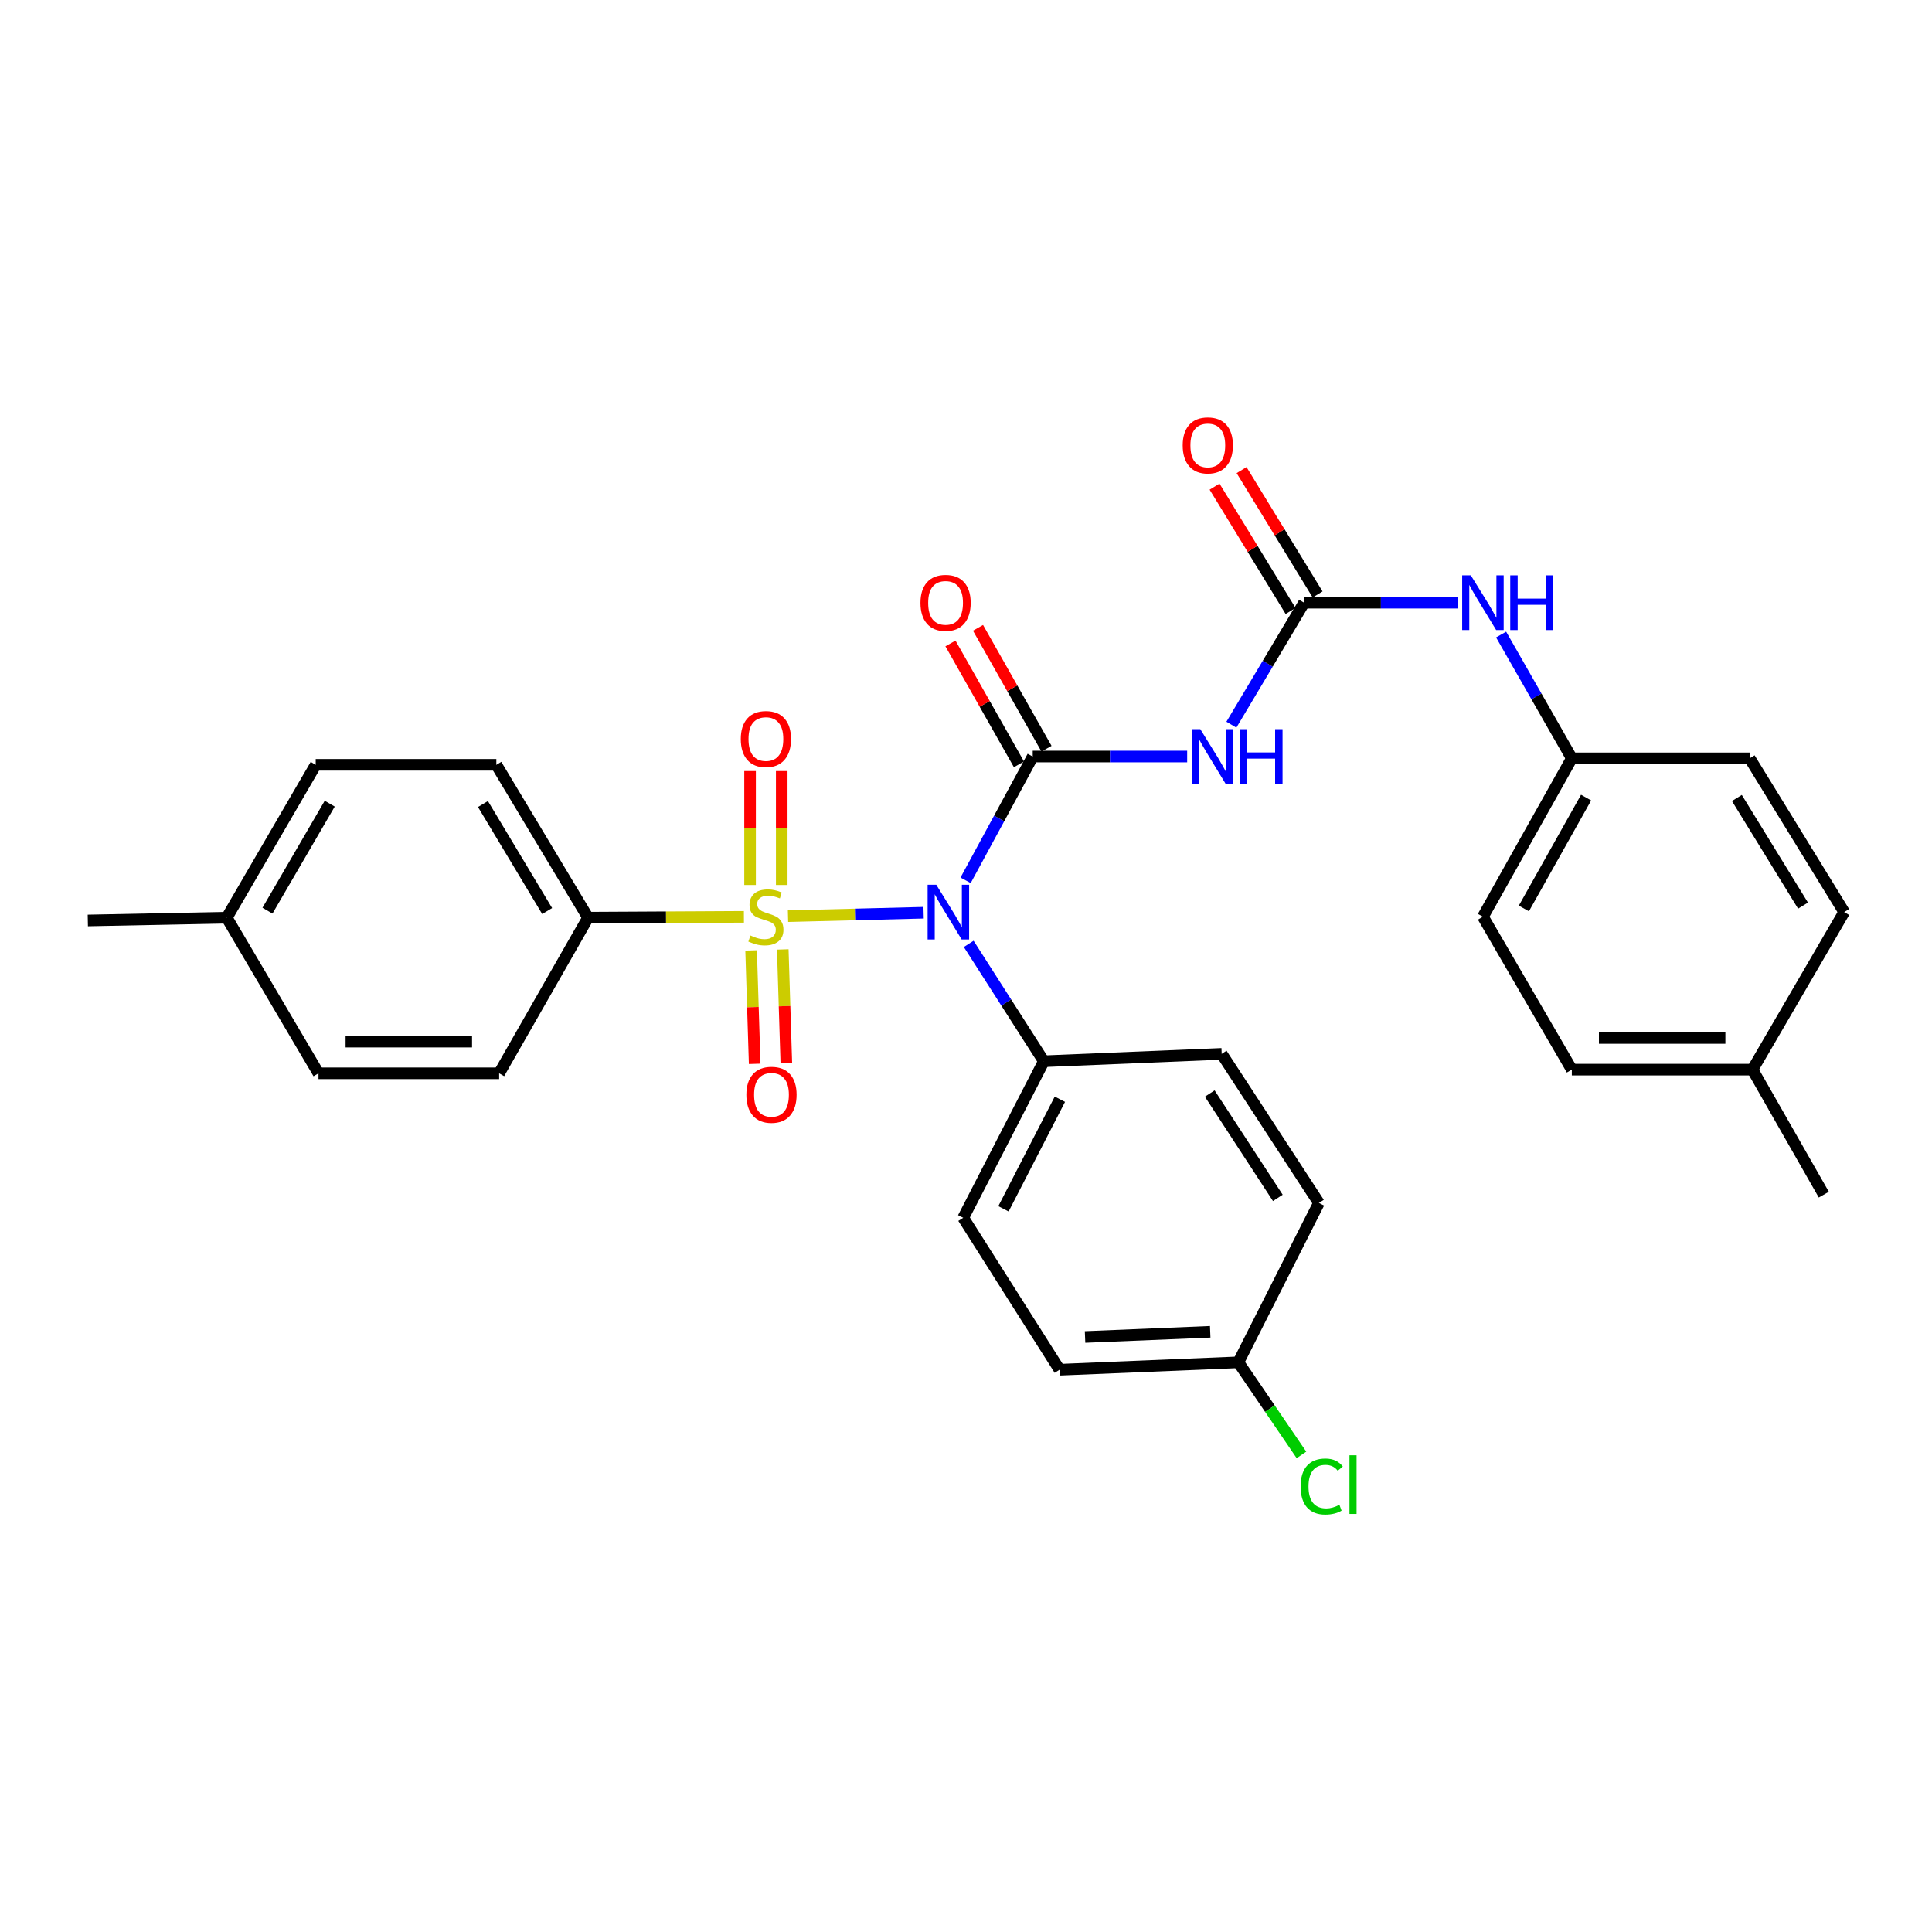 <?xml version='1.0' encoding='iso-8859-1'?>
<svg version='1.1' baseProfile='full'
              xmlns='http://www.w3.org/2000/svg'
                      xmlns:rdkit='http://www.rdkit.org/xml'
                      xmlns:xlink='http://www.w3.org/1999/xlink'
                  xml:space='preserve'
width='1000px' height='1000px' viewBox='0 0 1000 1000'>
<!-- END OF HEADER -->
<rect style='opacity:1.0;fill:#FFFFFF;stroke:none' width='1000' height='1000' x='0' y='0'> </rect>
<path class='bond-0' d='M 407.873,474.208 L 442.967,473.318' style='fill:none;fill-rule:evenodd;stroke:#CCCC00;stroke-width:6px;stroke-linecap:butt;stroke-linejoin:miter;stroke-opacity:1' />
<path class='bond-0' d='M 442.967,473.318 L 478.061,472.428' style='fill:none;fill-rule:evenodd;stroke:#0000FF;stroke-width:6px;stroke-linecap:butt;stroke-linejoin:miter;stroke-opacity:1' />
<path class='bond-4' d='M 385.05,474.559 L 344.715,474.774' style='fill:none;fill-rule:evenodd;stroke:#CCCC00;stroke-width:6px;stroke-linecap:butt;stroke-linejoin:miter;stroke-opacity:1' />
<path class='bond-4' d='M 344.715,474.774 L 304.381,474.99' style='fill:none;fill-rule:evenodd;stroke:#000000;stroke-width:6px;stroke-linecap:butt;stroke-linejoin:miter;stroke-opacity:1' />
<path class='bond-5' d='M 404.626,458.077 L 404.626,428.587' style='fill:none;fill-rule:evenodd;stroke:#CCCC00;stroke-width:6px;stroke-linecap:butt;stroke-linejoin:miter;stroke-opacity:1' />
<path class='bond-5' d='M 404.626,428.587 L 404.626,399.098' style='fill:none;fill-rule:evenodd;stroke:#FF0000;stroke-width:6px;stroke-linecap:butt;stroke-linejoin:miter;stroke-opacity:1' />
<path class='bond-5' d='M 388.237,458.077 L 388.237,428.587' style='fill:none;fill-rule:evenodd;stroke:#CCCC00;stroke-width:6px;stroke-linecap:butt;stroke-linejoin:miter;stroke-opacity:1' />
<path class='bond-5' d='M 388.237,428.587 L 388.237,399.098' style='fill:none;fill-rule:evenodd;stroke:#FF0000;stroke-width:6px;stroke-linecap:butt;stroke-linejoin:miter;stroke-opacity:1' />
<path class='bond-6' d='M 388.78,491.938 L 389.7,521.289' style='fill:none;fill-rule:evenodd;stroke:#CCCC00;stroke-width:6px;stroke-linecap:butt;stroke-linejoin:miter;stroke-opacity:1' />
<path class='bond-6' d='M 389.7,521.289 L 390.62,550.64' style='fill:none;fill-rule:evenodd;stroke:#FF0000;stroke-width:6px;stroke-linecap:butt;stroke-linejoin:miter;stroke-opacity:1' />
<path class='bond-6' d='M 405.16,491.424 L 406.08,520.775' style='fill:none;fill-rule:evenodd;stroke:#CCCC00;stroke-width:6px;stroke-linecap:butt;stroke-linejoin:miter;stroke-opacity:1' />
<path class='bond-6' d='M 406.08,520.775 L 407,550.126' style='fill:none;fill-rule:evenodd;stroke:#FF0000;stroke-width:6px;stroke-linecap:butt;stroke-linejoin:miter;stroke-opacity:1' />
<path class='bond-1' d='M 499.796,455.653 L 517.165,423.616' style='fill:none;fill-rule:evenodd;stroke:#0000FF;stroke-width:6px;stroke-linecap:butt;stroke-linejoin:miter;stroke-opacity:1' />
<path class='bond-1' d='M 517.165,423.616 L 534.535,391.579' style='fill:none;fill-rule:evenodd;stroke:#000000;stroke-width:6px;stroke-linecap:butt;stroke-linejoin:miter;stroke-opacity:1' />
<path class='bond-7' d='M 501.405,488.555 L 520.842,518.929' style='fill:none;fill-rule:evenodd;stroke:#0000FF;stroke-width:6px;stroke-linecap:butt;stroke-linejoin:miter;stroke-opacity:1' />
<path class='bond-7' d='M 520.842,518.929 L 540.28,549.304' style='fill:none;fill-rule:evenodd;stroke:#000000;stroke-width:6px;stroke-linecap:butt;stroke-linejoin:miter;stroke-opacity:1' />
<path class='bond-2' d='M 534.535,391.579 L 574.506,391.579' style='fill:none;fill-rule:evenodd;stroke:#000000;stroke-width:6px;stroke-linecap:butt;stroke-linejoin:miter;stroke-opacity:1' />
<path class='bond-2' d='M 574.506,391.579 L 614.477,391.579' style='fill:none;fill-rule:evenodd;stroke:#0000FF;stroke-width:6px;stroke-linecap:butt;stroke-linejoin:miter;stroke-opacity:1' />
<path class='bond-9' d='M 541.665,387.54 L 523.941,356.253' style='fill:none;fill-rule:evenodd;stroke:#000000;stroke-width:6px;stroke-linecap:butt;stroke-linejoin:miter;stroke-opacity:1' />
<path class='bond-9' d='M 523.941,356.253 L 506.217,324.965' style='fill:none;fill-rule:evenodd;stroke:#FF0000;stroke-width:6px;stroke-linecap:butt;stroke-linejoin:miter;stroke-opacity:1' />
<path class='bond-9' d='M 527.405,395.618 L 509.681,364.331' style='fill:none;fill-rule:evenodd;stroke:#000000;stroke-width:6px;stroke-linecap:butt;stroke-linejoin:miter;stroke-opacity:1' />
<path class='bond-9' d='M 509.681,364.331 L 491.957,333.044' style='fill:none;fill-rule:evenodd;stroke:#FF0000;stroke-width:6px;stroke-linecap:butt;stroke-linejoin:miter;stroke-opacity:1' />
<path class='bond-3' d='M 637.362,375.102 L 656.18,343.529' style='fill:none;fill-rule:evenodd;stroke:#0000FF;stroke-width:6px;stroke-linecap:butt;stroke-linejoin:miter;stroke-opacity:1' />
<path class='bond-3' d='M 656.18,343.529 L 674.997,311.957' style='fill:none;fill-rule:evenodd;stroke:#000000;stroke-width:6px;stroke-linecap:butt;stroke-linejoin:miter;stroke-opacity:1' />
<path class='bond-8' d='M 674.997,311.957 L 714.75,311.957' style='fill:none;fill-rule:evenodd;stroke:#000000;stroke-width:6px;stroke-linecap:butt;stroke-linejoin:miter;stroke-opacity:1' />
<path class='bond-8' d='M 714.75,311.957 L 754.503,311.957' style='fill:none;fill-rule:evenodd;stroke:#0000FF;stroke-width:6px;stroke-linecap:butt;stroke-linejoin:miter;stroke-opacity:1' />
<path class='bond-10' d='M 681.988,307.681 L 662.311,275.507' style='fill:none;fill-rule:evenodd;stroke:#000000;stroke-width:6px;stroke-linecap:butt;stroke-linejoin:miter;stroke-opacity:1' />
<path class='bond-10' d='M 662.311,275.507 L 642.634,243.332' style='fill:none;fill-rule:evenodd;stroke:#FF0000;stroke-width:6px;stroke-linecap:butt;stroke-linejoin:miter;stroke-opacity:1' />
<path class='bond-10' d='M 668.006,316.232 L 648.329,284.057' style='fill:none;fill-rule:evenodd;stroke:#000000;stroke-width:6px;stroke-linecap:butt;stroke-linejoin:miter;stroke-opacity:1' />
<path class='bond-10' d='M 648.329,284.057 L 628.653,251.882' style='fill:none;fill-rule:evenodd;stroke:#FF0000;stroke-width:6px;stroke-linecap:butt;stroke-linejoin:miter;stroke-opacity:1' />
<path class='bond-11' d='M 304.381,474.99 L 256.907,395.868' style='fill:none;fill-rule:evenodd;stroke:#000000;stroke-width:6px;stroke-linecap:butt;stroke-linejoin:miter;stroke-opacity:1' />
<path class='bond-11' d='M 283.206,471.553 L 249.975,416.168' style='fill:none;fill-rule:evenodd;stroke:#000000;stroke-width:6px;stroke-linecap:butt;stroke-linejoin:miter;stroke-opacity:1' />
<path class='bond-12' d='M 304.381,474.99 L 258.355,555.541' style='fill:none;fill-rule:evenodd;stroke:#000000;stroke-width:6px;stroke-linecap:butt;stroke-linejoin:miter;stroke-opacity:1' />
<path class='bond-13' d='M 540.28,549.304 L 498.561,630.338' style='fill:none;fill-rule:evenodd;stroke:#000000;stroke-width:6px;stroke-linecap:butt;stroke-linejoin:miter;stroke-opacity:1' />
<path class='bond-13' d='M 548.594,568.961 L 519.39,625.685' style='fill:none;fill-rule:evenodd;stroke:#000000;stroke-width:6px;stroke-linecap:butt;stroke-linejoin:miter;stroke-opacity:1' />
<path class='bond-14' d='M 540.28,549.304 L 632.34,545.48' style='fill:none;fill-rule:evenodd;stroke:#000000;stroke-width:6px;stroke-linecap:butt;stroke-linejoin:miter;stroke-opacity:1' />
<path class='bond-15' d='M 776.971,328.436 L 795.272,360.477' style='fill:none;fill-rule:evenodd;stroke:#0000FF;stroke-width:6px;stroke-linecap:butt;stroke-linejoin:miter;stroke-opacity:1' />
<path class='bond-15' d='M 795.272,360.477 L 813.574,392.517' style='fill:none;fill-rule:evenodd;stroke:#000000;stroke-width:6px;stroke-linecap:butt;stroke-linejoin:miter;stroke-opacity:1' />
<path class='bond-19' d='M 256.907,395.868 L 163.409,395.868' style='fill:none;fill-rule:evenodd;stroke:#000000;stroke-width:6px;stroke-linecap:butt;stroke-linejoin:miter;stroke-opacity:1' />
<path class='bond-20' d='M 258.355,555.541 L 164.848,555.541' style='fill:none;fill-rule:evenodd;stroke:#000000;stroke-width:6px;stroke-linecap:butt;stroke-linejoin:miter;stroke-opacity:1' />
<path class='bond-20' d='M 244.329,539.152 L 178.874,539.152' style='fill:none;fill-rule:evenodd;stroke:#000000;stroke-width:6px;stroke-linecap:butt;stroke-linejoin:miter;stroke-opacity:1' />
<path class='bond-18' d='M 498.561,630.338 L 548.42,708.977' style='fill:none;fill-rule:evenodd;stroke:#000000;stroke-width:6px;stroke-linecap:butt;stroke-linejoin:miter;stroke-opacity:1' />
<path class='bond-17' d='M 632.34,545.48 L 682.681,622.653' style='fill:none;fill-rule:evenodd;stroke:#000000;stroke-width:6px;stroke-linecap:butt;stroke-linejoin:miter;stroke-opacity:1' />
<path class='bond-17' d='M 626.165,566.01 L 661.404,620.031' style='fill:none;fill-rule:evenodd;stroke:#000000;stroke-width:6px;stroke-linecap:butt;stroke-linejoin:miter;stroke-opacity:1' />
<path class='bond-24' d='M 813.574,392.517 L 905.634,392.517' style='fill:none;fill-rule:evenodd;stroke:#000000;stroke-width:6px;stroke-linecap:butt;stroke-linejoin:miter;stroke-opacity:1' />
<path class='bond-25' d='M 813.574,392.517 L 767.557,474.498' style='fill:none;fill-rule:evenodd;stroke:#000000;stroke-width:6px;stroke-linecap:butt;stroke-linejoin:miter;stroke-opacity:1' />
<path class='bond-25' d='M 820.963,412.836 L 788.751,470.223' style='fill:none;fill-rule:evenodd;stroke:#000000;stroke-width:6px;stroke-linecap:butt;stroke-linejoin:miter;stroke-opacity:1' />
<path class='bond-16' d='M 640.963,705.144 L 682.681,622.653' style='fill:none;fill-rule:evenodd;stroke:#000000;stroke-width:6px;stroke-linecap:butt;stroke-linejoin:miter;stroke-opacity:1' />
<path class='bond-22' d='M 640.963,705.144 L 657.299,729.101' style='fill:none;fill-rule:evenodd;stroke:#000000;stroke-width:6px;stroke-linecap:butt;stroke-linejoin:miter;stroke-opacity:1' />
<path class='bond-22' d='M 657.299,729.101 L 673.635,753.057' style='fill:none;fill-rule:evenodd;stroke:#00CC00;stroke-width:6px;stroke-linecap:butt;stroke-linejoin:miter;stroke-opacity:1' />
<path class='bond-31' d='M 640.963,705.144 L 548.42,708.977' style='fill:none;fill-rule:evenodd;stroke:#000000;stroke-width:6px;stroke-linecap:butt;stroke-linejoin:miter;stroke-opacity:1' />
<path class='bond-31' d='M 626.403,689.344 L 561.623,692.027' style='fill:none;fill-rule:evenodd;stroke:#000000;stroke-width:6px;stroke-linecap:butt;stroke-linejoin:miter;stroke-opacity:1' />
<path class='bond-30' d='M 163.409,395.868 L 117.374,474.99' style='fill:none;fill-rule:evenodd;stroke:#000000;stroke-width:6px;stroke-linecap:butt;stroke-linejoin:miter;stroke-opacity:1' />
<path class='bond-30' d='M 170.669,415.978 L 138.445,471.363' style='fill:none;fill-rule:evenodd;stroke:#000000;stroke-width:6px;stroke-linecap:butt;stroke-linejoin:miter;stroke-opacity:1' />
<path class='bond-21' d='M 164.848,555.541 L 117.374,474.99' style='fill:none;fill-rule:evenodd;stroke:#000000;stroke-width:6px;stroke-linecap:butt;stroke-linejoin:miter;stroke-opacity:1' />
<path class='bond-29' d='M 117.374,474.99 L 45.455,476.437' style='fill:none;fill-rule:evenodd;stroke:#000000;stroke-width:6px;stroke-linecap:butt;stroke-linejoin:miter;stroke-opacity:1' />
<path class='bond-23' d='M 907.081,553.638 L 813.574,553.638' style='fill:none;fill-rule:evenodd;stroke:#000000;stroke-width:6px;stroke-linecap:butt;stroke-linejoin:miter;stroke-opacity:1' />
<path class='bond-23' d='M 893.055,537.249 L 827.6,537.249' style='fill:none;fill-rule:evenodd;stroke:#000000;stroke-width:6px;stroke-linecap:butt;stroke-linejoin:miter;stroke-opacity:1' />
<path class='bond-28' d='M 907.081,553.638 L 944.002,618.347' style='fill:none;fill-rule:evenodd;stroke:#000000;stroke-width:6px;stroke-linecap:butt;stroke-linejoin:miter;stroke-opacity:1' />
<path class='bond-32' d='M 907.081,553.638 L 954.545,472.103' style='fill:none;fill-rule:evenodd;stroke:#000000;stroke-width:6px;stroke-linecap:butt;stroke-linejoin:miter;stroke-opacity:1' />
<path class='bond-27' d='M 905.634,392.517 L 954.545,472.103' style='fill:none;fill-rule:evenodd;stroke:#000000;stroke-width:6px;stroke-linecap:butt;stroke-linejoin:miter;stroke-opacity:1' />
<path class='bond-27' d='M 899.008,413.036 L 933.246,468.747' style='fill:none;fill-rule:evenodd;stroke:#000000;stroke-width:6px;stroke-linecap:butt;stroke-linejoin:miter;stroke-opacity:1' />
<path class='bond-26' d='M 767.557,474.498 L 813.574,553.638' style='fill:none;fill-rule:evenodd;stroke:#000000;stroke-width:6px;stroke-linecap:butt;stroke-linejoin:miter;stroke-opacity:1' />
<path  class='atom-0' d='M 388.431 484.218
Q 388.751 484.338, 390.071 484.898
Q 391.391 485.458, 392.831 485.818
Q 394.311 486.138, 395.751 486.138
Q 398.431 486.138, 399.991 484.858
Q 401.551 483.538, 401.551 481.258
Q 401.551 479.698, 400.751 478.738
Q 399.991 477.778, 398.791 477.258
Q 397.591 476.738, 395.591 476.138
Q 393.071 475.378, 391.551 474.658
Q 390.071 473.938, 388.991 472.418
Q 387.951 470.898, 387.951 468.338
Q 387.951 464.778, 390.351 462.578
Q 392.791 460.378, 397.591 460.378
Q 400.871 460.378, 404.591 461.938
L 403.671 465.018
Q 400.271 463.618, 397.711 463.618
Q 394.951 463.618, 393.431 464.778
Q 391.911 465.898, 391.951 467.858
Q 391.951 469.378, 392.711 470.298
Q 393.511 471.218, 394.631 471.738
Q 395.791 472.258, 397.711 472.858
Q 400.271 473.658, 401.791 474.458
Q 403.311 475.258, 404.391 476.898
Q 405.511 478.498, 405.511 481.258
Q 405.511 485.178, 402.871 487.298
Q 400.271 489.378, 395.911 489.378
Q 393.391 489.378, 391.471 488.818
Q 389.591 488.298, 387.351 487.378
L 388.431 484.218
' fill='#CCCC00'/>
<path  class='atom-1' d='M 484.617 457.943
L 493.897 472.943
Q 494.817 474.423, 496.297 477.103
Q 497.777 479.783, 497.857 479.943
L 497.857 457.943
L 501.617 457.943
L 501.617 486.263
L 497.737 486.263
L 487.777 469.863
Q 486.617 467.943, 485.377 465.743
Q 484.177 463.543, 483.817 462.863
L 483.817 486.263
L 480.137 486.263
L 480.137 457.943
L 484.617 457.943
' fill='#0000FF'/>
<path  class='atom-3' d='M 621.282 377.419
L 630.562 392.419
Q 631.482 393.899, 632.962 396.579
Q 634.442 399.259, 634.522 399.419
L 634.522 377.419
L 638.282 377.419
L 638.282 405.739
L 634.402 405.739
L 624.442 389.339
Q 623.282 387.419, 622.042 385.219
Q 620.842 383.019, 620.482 382.339
L 620.482 405.739
L 616.802 405.739
L 616.802 377.419
L 621.282 377.419
' fill='#0000FF'/>
<path  class='atom-3' d='M 641.682 377.419
L 645.522 377.419
L 645.522 389.459
L 660.002 389.459
L 660.002 377.419
L 663.842 377.419
L 663.842 405.739
L 660.002 405.739
L 660.002 392.659
L 645.522 392.659
L 645.522 405.739
L 641.682 405.739
L 641.682 377.419
' fill='#0000FF'/>
<path  class='atom-6' d='M 383.431 382.527
Q 383.431 375.727, 386.791 371.927
Q 390.151 368.127, 396.431 368.127
Q 402.711 368.127, 406.071 371.927
Q 409.431 375.727, 409.431 382.527
Q 409.431 389.407, 406.031 393.327
Q 402.631 397.207, 396.431 397.207
Q 390.191 397.207, 386.791 393.327
Q 383.431 389.447, 383.431 382.527
M 396.431 394.007
Q 400.751 394.007, 403.071 391.127
Q 405.431 388.207, 405.431 382.527
Q 405.431 376.967, 403.071 374.167
Q 400.751 371.327, 396.431 371.327
Q 392.111 371.327, 389.751 374.127
Q 387.431 376.927, 387.431 382.527
Q 387.431 388.247, 389.751 391.127
Q 392.111 394.007, 396.431 394.007
' fill='#FF0000'/>
<path  class='atom-7' d='M 386.318 566.656
Q 386.318 559.856, 389.678 556.056
Q 393.038 552.256, 399.318 552.256
Q 405.598 552.256, 408.958 556.056
Q 412.318 559.856, 412.318 566.656
Q 412.318 573.536, 408.918 577.456
Q 405.518 581.336, 399.318 581.336
Q 393.078 581.336, 389.678 577.456
Q 386.318 573.576, 386.318 566.656
M 399.318 578.136
Q 403.638 578.136, 405.958 575.256
Q 408.318 572.336, 408.318 566.656
Q 408.318 561.096, 405.958 558.296
Q 403.638 555.456, 399.318 555.456
Q 394.998 555.456, 392.638 558.256
Q 390.318 561.056, 390.318 566.656
Q 390.318 572.376, 392.638 575.256
Q 394.998 578.136, 399.318 578.136
' fill='#FF0000'/>
<path  class='atom-9' d='M 761.297 297.797
L 770.577 312.797
Q 771.497 314.277, 772.977 316.957
Q 774.457 319.637, 774.537 319.797
L 774.537 297.797
L 778.297 297.797
L 778.297 326.117
L 774.417 326.117
L 764.457 309.717
Q 763.297 307.797, 762.057 305.597
Q 760.857 303.397, 760.497 302.717
L 760.497 326.117
L 756.817 326.117
L 756.817 297.797
L 761.297 297.797
' fill='#0000FF'/>
<path  class='atom-9' d='M 781.697 297.797
L 785.537 297.797
L 785.537 309.837
L 800.017 309.837
L 800.017 297.797
L 803.857 297.797
L 803.857 326.117
L 800.017 326.117
L 800.017 313.037
L 785.537 313.037
L 785.537 326.117
L 781.697 326.117
L 781.697 297.797
' fill='#0000FF'/>
<path  class='atom-10' d='M 476.429 312.037
Q 476.429 305.237, 479.789 301.437
Q 483.149 297.637, 489.429 297.637
Q 495.709 297.637, 499.069 301.437
Q 502.429 305.237, 502.429 312.037
Q 502.429 318.917, 499.029 322.837
Q 495.629 326.717, 489.429 326.717
Q 483.189 326.717, 479.789 322.837
Q 476.429 318.957, 476.429 312.037
M 489.429 323.517
Q 493.749 323.517, 496.069 320.637
Q 498.429 317.717, 498.429 312.037
Q 498.429 306.477, 496.069 303.677
Q 493.749 300.837, 489.429 300.837
Q 485.109 300.837, 482.749 303.637
Q 480.429 306.437, 480.429 312.037
Q 480.429 317.757, 482.749 320.637
Q 485.109 323.517, 489.429 323.517
' fill='#FF0000'/>
<path  class='atom-11' d='M 612.156 230.538
Q 612.156 223.738, 615.516 219.938
Q 618.876 216.138, 625.156 216.138
Q 631.436 216.138, 634.796 219.938
Q 638.156 223.738, 638.156 230.538
Q 638.156 237.418, 634.756 241.338
Q 631.356 245.218, 625.156 245.218
Q 618.916 245.218, 615.516 241.338
Q 612.156 237.458, 612.156 230.538
M 625.156 242.018
Q 629.476 242.018, 631.796 239.138
Q 634.156 236.218, 634.156 230.538
Q 634.156 224.978, 631.796 222.178
Q 629.476 219.338, 625.156 219.338
Q 620.836 219.338, 618.476 222.138
Q 616.156 224.938, 616.156 230.538
Q 616.156 236.258, 618.476 239.138
Q 620.836 242.018, 625.156 242.018
' fill='#FF0000'/>
<path  class='atom-23' d='M 673.2 769.412
Q 673.2 762.372, 676.48 758.692
Q 679.8 754.972, 686.08 754.972
Q 691.92 754.972, 695.04 759.092
L 692.4 761.252
Q 690.12 758.252, 686.08 758.252
Q 681.8 758.252, 679.52 761.132
Q 677.28 763.972, 677.28 769.412
Q 677.28 775.012, 679.6 777.892
Q 681.96 780.772, 686.52 780.772
Q 689.64 780.772, 693.28 778.892
L 694.4 781.892
Q 692.92 782.852, 690.68 783.412
Q 688.44 783.972, 685.96 783.972
Q 679.8 783.972, 676.48 780.212
Q 673.2 776.452, 673.2 769.412
' fill='#00CC00'/>
<path  class='atom-23' d='M 698.48 753.252
L 702.16 753.252
L 702.16 783.612
L 698.48 783.612
L 698.48 753.252
' fill='#00CC00'/>
</svg>
